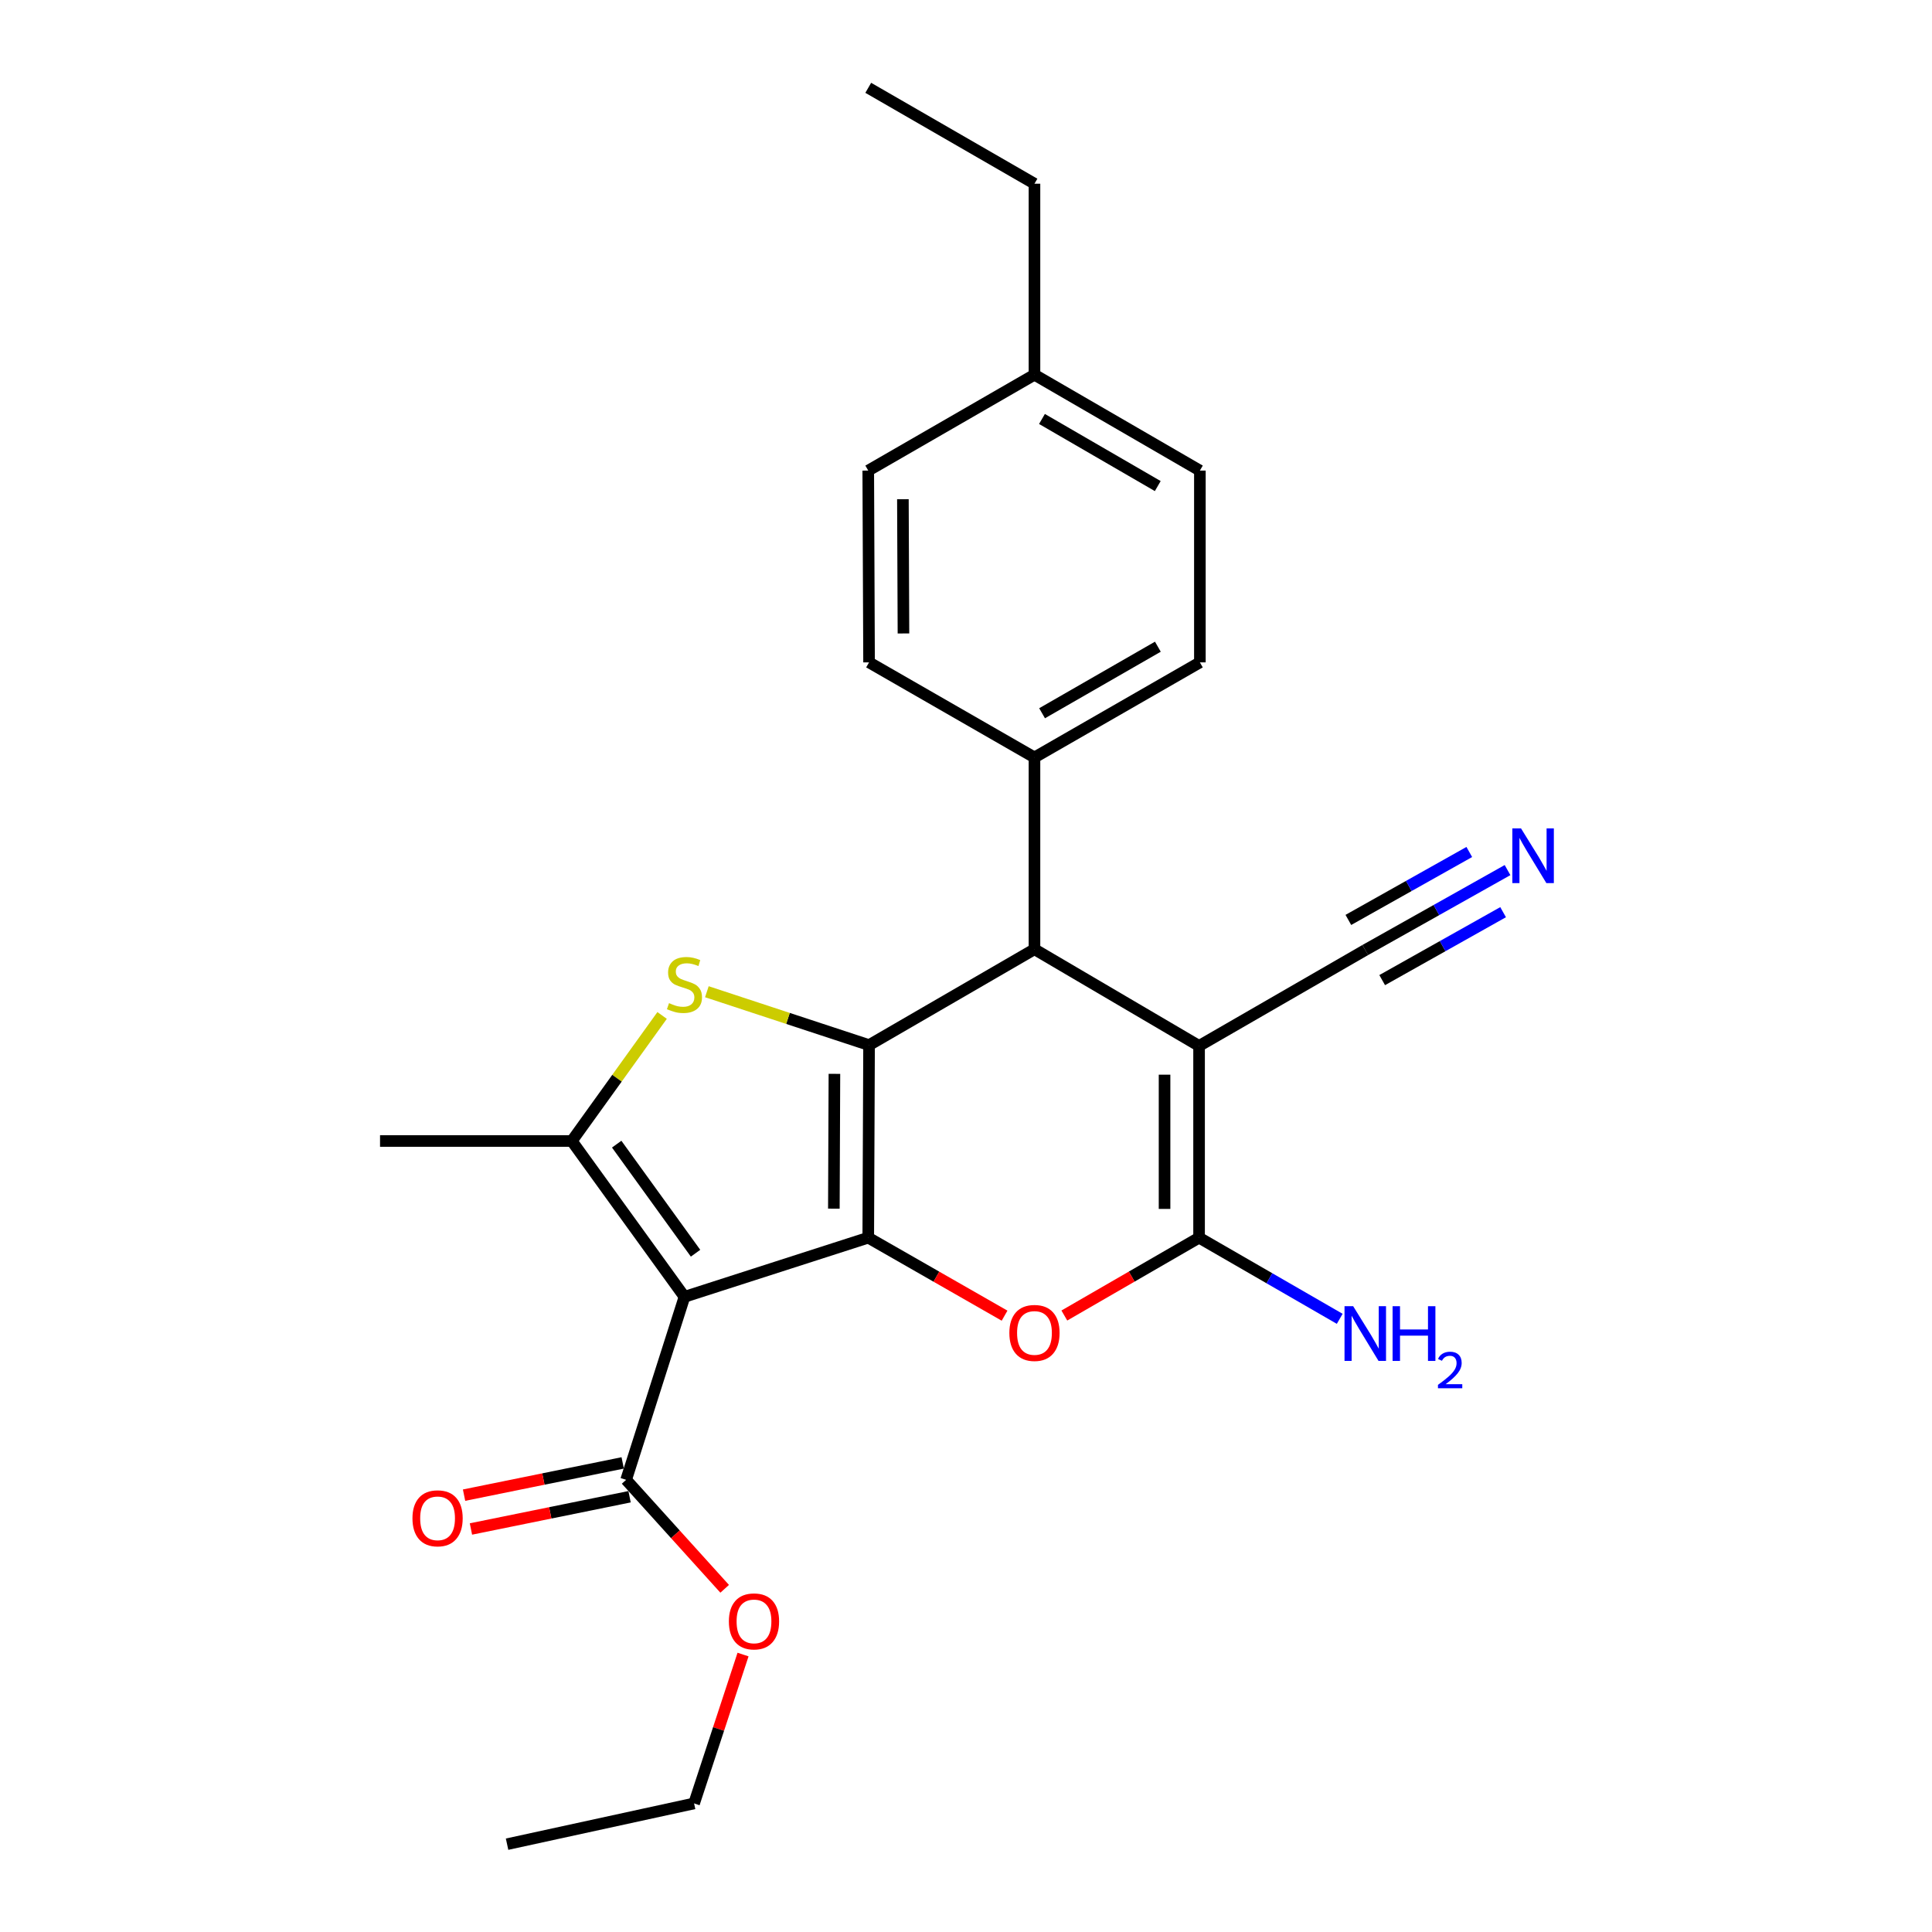 <?xml version='1.0' encoding='iso-8859-1'?>
<svg version='1.1' baseProfile='full'
              xmlns='http://www.w3.org/2000/svg'
                      xmlns:rdkit='http://www.rdkit.org/xml'
                      xmlns:xlink='http://www.w3.org/1999/xlink'
                  xml:space='preserve'
width='1000px' height='1000px' viewBox='0 0 1000 1000'>
<!-- END OF HEADER -->
<rect style='opacity:1.0;fill:#FFFFFF;stroke:none' width='1000' height='1000' x='0' y='0'> </rect>
<path class='bond-0' d='M 449.407,640.619 L 449.823,540.947' style='fill:none;fill-rule:evenodd;stroke:#000000;stroke-width:6px;stroke-linecap:butt;stroke-linejoin:miter;stroke-opacity:1' />
<path class='bond-0' d='M 431.601,625.594 L 431.893,555.823' style='fill:none;fill-rule:evenodd;stroke:#000000;stroke-width:6px;stroke-linecap:butt;stroke-linejoin:miter;stroke-opacity:1' />
<path class='bond-1' d='M 449.407,640.619 L 354.281,671.233' style='fill:none;fill-rule:evenodd;stroke:#000000;stroke-width:6px;stroke-linecap:butt;stroke-linejoin:miter;stroke-opacity:1' />
<path class='bond-5' d='M 449.407,640.619 L 484.684,660.804' style='fill:none;fill-rule:evenodd;stroke:#000000;stroke-width:6px;stroke-linecap:butt;stroke-linejoin:miter;stroke-opacity:1' />
<path class='bond-5' d='M 484.684,660.804 L 519.962,680.989' style='fill:none;fill-rule:evenodd;stroke:#FF0000;stroke-width:6px;stroke-linecap:butt;stroke-linejoin:miter;stroke-opacity:1' />
<path class='bond-3' d='M 449.823,540.947 L 407.849,527.131' style='fill:none;fill-rule:evenodd;stroke:#000000;stroke-width:6px;stroke-linecap:butt;stroke-linejoin:miter;stroke-opacity:1' />
<path class='bond-3' d='M 407.849,527.131 L 365.875,513.316' style='fill:none;fill-rule:evenodd;stroke:#CCCC00;stroke-width:6px;stroke-linecap:butt;stroke-linejoin:miter;stroke-opacity:1' />
<path class='bond-7' d='M 449.823,540.947 L 535.44,491.324' style='fill:none;fill-rule:evenodd;stroke:#000000;stroke-width:6px;stroke-linecap:butt;stroke-linejoin:miter;stroke-opacity:1' />
<path class='bond-6' d='M 354.281,671.233 L 295.972,590.58' style='fill:none;fill-rule:evenodd;stroke:#000000;stroke-width:6px;stroke-linecap:butt;stroke-linejoin:miter;stroke-opacity:1' />
<path class='bond-6' d='M 360.014,648.666 L 319.198,592.209' style='fill:none;fill-rule:evenodd;stroke:#000000;stroke-width:6px;stroke-linecap:butt;stroke-linejoin:miter;stroke-opacity:1' />
<path class='bond-8' d='M 354.281,671.233 L 324.084,765.951' style='fill:none;fill-rule:evenodd;stroke:#000000;stroke-width:6px;stroke-linecap:butt;stroke-linejoin:miter;stroke-opacity:1' />
<path class='bond-2' d='M 620.639,541.364 L 620.639,640.619' style='fill:none;fill-rule:evenodd;stroke:#000000;stroke-width:6px;stroke-linecap:butt;stroke-linejoin:miter;stroke-opacity:1' />
<path class='bond-2' d='M 602.771,556.252 L 602.771,625.731' style='fill:none;fill-rule:evenodd;stroke:#000000;stroke-width:6px;stroke-linecap:butt;stroke-linejoin:miter;stroke-opacity:1' />
<path class='bond-9' d='M 620.639,541.364 L 706.662,491.731' style='fill:none;fill-rule:evenodd;stroke:#000000;stroke-width:6px;stroke-linecap:butt;stroke-linejoin:miter;stroke-opacity:1' />
<path class='bond-26' d='M 620.639,541.364 L 535.44,491.324' style='fill:none;fill-rule:evenodd;stroke:#000000;stroke-width:6px;stroke-linecap:butt;stroke-linejoin:miter;stroke-opacity:1' />
<path class='bond-25' d='M 342.704,525.598 L 319.338,558.089' style='fill:none;fill-rule:evenodd;stroke:#CCCC00;stroke-width:6px;stroke-linecap:butt;stroke-linejoin:miter;stroke-opacity:1' />
<path class='bond-25' d='M 319.338,558.089 L 295.972,590.58' style='fill:none;fill-rule:evenodd;stroke:#000000;stroke-width:6px;stroke-linecap:butt;stroke-linejoin:miter;stroke-opacity:1' />
<path class='bond-4' d='M 620.639,640.619 L 585.769,660.766' style='fill:none;fill-rule:evenodd;stroke:#000000;stroke-width:6px;stroke-linecap:butt;stroke-linejoin:miter;stroke-opacity:1' />
<path class='bond-4' d='M 585.769,660.766 L 550.9,680.912' style='fill:none;fill-rule:evenodd;stroke:#FF0000;stroke-width:6px;stroke-linecap:butt;stroke-linejoin:miter;stroke-opacity:1' />
<path class='bond-12' d='M 620.639,640.619 L 657.039,661.621' style='fill:none;fill-rule:evenodd;stroke:#000000;stroke-width:6px;stroke-linecap:butt;stroke-linejoin:miter;stroke-opacity:1' />
<path class='bond-12' d='M 657.039,661.621 L 693.439,682.623' style='fill:none;fill-rule:evenodd;stroke:#0000FF;stroke-width:6px;stroke-linecap:butt;stroke-linejoin:miter;stroke-opacity:1' />
<path class='bond-17' d='M 295.972,590.58 L 196.707,590.58' style='fill:none;fill-rule:evenodd;stroke:#000000;stroke-width:6px;stroke-linecap:butt;stroke-linejoin:miter;stroke-opacity:1' />
<path class='bond-11' d='M 535.44,491.324 L 535.44,392.049' style='fill:none;fill-rule:evenodd;stroke:#000000;stroke-width:6px;stroke-linecap:butt;stroke-linejoin:miter;stroke-opacity:1' />
<path class='bond-13' d='M 322.304,757.197 L 281.25,765.544' style='fill:none;fill-rule:evenodd;stroke:#000000;stroke-width:6px;stroke-linecap:butt;stroke-linejoin:miter;stroke-opacity:1' />
<path class='bond-13' d='M 281.25,765.544 L 240.196,773.89' style='fill:none;fill-rule:evenodd;stroke:#FF0000;stroke-width:6px;stroke-linecap:butt;stroke-linejoin:miter;stroke-opacity:1' />
<path class='bond-13' d='M 325.864,774.706 L 284.81,783.053' style='fill:none;fill-rule:evenodd;stroke:#000000;stroke-width:6px;stroke-linecap:butt;stroke-linejoin:miter;stroke-opacity:1' />
<path class='bond-13' d='M 284.81,783.053 L 243.756,791.4' style='fill:none;fill-rule:evenodd;stroke:#FF0000;stroke-width:6px;stroke-linecap:butt;stroke-linejoin:miter;stroke-opacity:1' />
<path class='bond-16' d='M 324.084,765.951 L 349.585,794.157' style='fill:none;fill-rule:evenodd;stroke:#000000;stroke-width:6px;stroke-linecap:butt;stroke-linejoin:miter;stroke-opacity:1' />
<path class='bond-16' d='M 349.585,794.157 L 375.087,822.363' style='fill:none;fill-rule:evenodd;stroke:#FF0000;stroke-width:6px;stroke-linecap:butt;stroke-linejoin:miter;stroke-opacity:1' />
<path class='bond-10' d='M 706.662,491.731 L 743.48,471.044' style='fill:none;fill-rule:evenodd;stroke:#000000;stroke-width:6px;stroke-linecap:butt;stroke-linejoin:miter;stroke-opacity:1' />
<path class='bond-10' d='M 743.48,471.044 L 780.298,450.357' style='fill:none;fill-rule:evenodd;stroke:#0000FF;stroke-width:6px;stroke-linecap:butt;stroke-linejoin:miter;stroke-opacity:1' />
<path class='bond-10' d='M 715.415,507.308 L 746.71,489.724' style='fill:none;fill-rule:evenodd;stroke:#000000;stroke-width:6px;stroke-linecap:butt;stroke-linejoin:miter;stroke-opacity:1' />
<path class='bond-10' d='M 746.71,489.724 L 778.005,472.14' style='fill:none;fill-rule:evenodd;stroke:#0000FF;stroke-width:6px;stroke-linecap:butt;stroke-linejoin:miter;stroke-opacity:1' />
<path class='bond-10' d='M 697.91,476.154 L 729.205,458.57' style='fill:none;fill-rule:evenodd;stroke:#000000;stroke-width:6px;stroke-linecap:butt;stroke-linejoin:miter;stroke-opacity:1' />
<path class='bond-10' d='M 729.205,458.57 L 760.5,440.986' style='fill:none;fill-rule:evenodd;stroke:#0000FF;stroke-width:6px;stroke-linecap:butt;stroke-linejoin:miter;stroke-opacity:1' />
<path class='bond-14' d='M 535.44,392.049 L 621.056,342.843' style='fill:none;fill-rule:evenodd;stroke:#000000;stroke-width:6px;stroke-linecap:butt;stroke-linejoin:miter;stroke-opacity:1' />
<path class='bond-14' d='M 539.379,369.177 L 599.31,334.733' style='fill:none;fill-rule:evenodd;stroke:#000000;stroke-width:6px;stroke-linecap:butt;stroke-linejoin:miter;stroke-opacity:1' />
<path class='bond-15' d='M 535.44,392.049 L 449.823,342.843' style='fill:none;fill-rule:evenodd;stroke:#000000;stroke-width:6px;stroke-linecap:butt;stroke-linejoin:miter;stroke-opacity:1' />
<path class='bond-19' d='M 621.056,342.843 L 621.056,243.578' style='fill:none;fill-rule:evenodd;stroke:#000000;stroke-width:6px;stroke-linecap:butt;stroke-linejoin:miter;stroke-opacity:1' />
<path class='bond-18' d='M 449.823,342.843 L 449.407,243.578' style='fill:none;fill-rule:evenodd;stroke:#000000;stroke-width:6px;stroke-linecap:butt;stroke-linejoin:miter;stroke-opacity:1' />
<path class='bond-18' d='M 467.629,327.878 L 467.337,258.393' style='fill:none;fill-rule:evenodd;stroke:#000000;stroke-width:6px;stroke-linecap:butt;stroke-linejoin:miter;stroke-opacity:1' />
<path class='bond-22' d='M 384.594,856.391 L 371.924,894.921' style='fill:none;fill-rule:evenodd;stroke:#FF0000;stroke-width:6px;stroke-linecap:butt;stroke-linejoin:miter;stroke-opacity:1' />
<path class='bond-22' d='M 371.924,894.921 L 359.254,933.452' style='fill:none;fill-rule:evenodd;stroke:#000000;stroke-width:6px;stroke-linecap:butt;stroke-linejoin:miter;stroke-opacity:1' />
<path class='bond-20' d='M 449.407,243.578 L 535.44,193.955' style='fill:none;fill-rule:evenodd;stroke:#000000;stroke-width:6px;stroke-linecap:butt;stroke-linejoin:miter;stroke-opacity:1' />
<path class='bond-27' d='M 621.056,243.578 L 535.44,193.955' style='fill:none;fill-rule:evenodd;stroke:#000000;stroke-width:6px;stroke-linecap:butt;stroke-linejoin:miter;stroke-opacity:1' />
<path class='bond-27' d='M 599.254,251.594 L 539.322,216.858' style='fill:none;fill-rule:evenodd;stroke:#000000;stroke-width:6px;stroke-linecap:butt;stroke-linejoin:miter;stroke-opacity:1' />
<path class='bond-21' d='M 535.44,193.955 L 535.44,95.087' style='fill:none;fill-rule:evenodd;stroke:#000000;stroke-width:6px;stroke-linecap:butt;stroke-linejoin:miter;stroke-opacity:1' />
<path class='bond-23' d='M 535.44,95.087 L 449.407,45.455' style='fill:none;fill-rule:evenodd;stroke:#000000;stroke-width:6px;stroke-linecap:butt;stroke-linejoin:miter;stroke-opacity:1' />
<path class='bond-24' d='M 359.254,933.452 L 262.46,954.545' style='fill:none;fill-rule:evenodd;stroke:#000000;stroke-width:6px;stroke-linecap:butt;stroke-linejoin:miter;stroke-opacity:1' />
<path  class='atom-4' d='M 346.281 519.22
Q 346.601 519.34, 347.921 519.9
Q 349.241 520.46, 350.681 520.82
Q 352.161 521.14, 353.601 521.14
Q 356.281 521.14, 357.841 519.86
Q 359.401 518.54, 359.401 516.26
Q 359.401 514.7, 358.601 513.74
Q 357.841 512.78, 356.641 512.26
Q 355.441 511.74, 353.441 511.14
Q 350.921 510.38, 349.401 509.66
Q 347.921 508.94, 346.841 507.42
Q 345.801 505.9, 345.801 503.34
Q 345.801 499.78, 348.201 497.58
Q 350.641 495.38, 355.441 495.38
Q 358.721 495.38, 362.441 496.94
L 361.521 500.02
Q 358.121 498.62, 355.561 498.62
Q 352.801 498.62, 351.281 499.78
Q 349.761 500.9, 349.801 502.86
Q 349.801 504.38, 350.561 505.3
Q 351.361 506.22, 352.481 506.74
Q 353.641 507.26, 355.561 507.86
Q 358.121 508.66, 359.641 509.46
Q 361.161 510.26, 362.241 511.9
Q 363.361 513.5, 363.361 516.26
Q 363.361 520.18, 360.721 522.3
Q 358.121 524.38, 353.761 524.38
Q 351.241 524.38, 349.321 523.82
Q 347.441 523.3, 345.201 522.38
L 346.281 519.22
' fill='#CCCC00'/>
<path  class='atom-6' d='M 522.44 689.925
Q 522.44 683.125, 525.8 679.325
Q 529.16 675.525, 535.44 675.525
Q 541.72 675.525, 545.08 679.325
Q 548.44 683.125, 548.44 689.925
Q 548.44 696.805, 545.04 700.725
Q 541.64 704.605, 535.44 704.605
Q 529.2 704.605, 525.8 700.725
Q 522.44 696.845, 522.44 689.925
M 535.44 701.405
Q 539.76 701.405, 542.08 698.525
Q 544.44 695.605, 544.44 689.925
Q 544.44 684.365, 542.08 681.565
Q 539.76 678.725, 535.44 678.725
Q 531.12 678.725, 528.76 681.525
Q 526.44 684.325, 526.44 689.925
Q 526.44 695.645, 528.76 698.525
Q 531.12 701.405, 535.44 701.405
' fill='#FF0000'/>
<path  class='atom-11' d='M 787.269 428.762
L 796.549 443.762
Q 797.469 445.242, 798.949 447.922
Q 800.429 450.602, 800.509 450.762
L 800.509 428.762
L 804.269 428.762
L 804.269 457.082
L 800.389 457.082
L 790.429 440.682
Q 789.269 438.762, 788.029 436.562
Q 786.829 434.362, 786.469 433.682
L 786.469 457.082
L 782.789 457.082
L 782.789 428.762
L 787.269 428.762
' fill='#0000FF'/>
<path  class='atom-13' d='M 700.402 676.092
L 709.682 691.092
Q 710.602 692.572, 712.082 695.252
Q 713.562 697.932, 713.642 698.092
L 713.642 676.092
L 717.402 676.092
L 717.402 704.412
L 713.522 704.412
L 703.562 688.012
Q 702.402 686.092, 701.162 683.892
Q 699.962 681.692, 699.602 681.012
L 699.602 704.412
L 695.922 704.412
L 695.922 676.092
L 700.402 676.092
' fill='#0000FF'/>
<path  class='atom-13' d='M 720.802 676.092
L 724.642 676.092
L 724.642 688.132
L 739.122 688.132
L 739.122 676.092
L 742.962 676.092
L 742.962 704.412
L 739.122 704.412
L 739.122 691.332
L 724.642 691.332
L 724.642 704.412
L 720.802 704.412
L 720.802 676.092
' fill='#0000FF'/>
<path  class='atom-13' d='M 744.335 703.418
Q 745.022 701.649, 746.658 700.673
Q 748.295 699.669, 750.566 699.669
Q 753.39 699.669, 754.974 701.201
Q 756.558 702.732, 756.558 705.451
Q 756.558 708.223, 754.499 710.81
Q 752.466 713.397, 748.242 716.46
L 756.875 716.46
L 756.875 718.572
L 744.282 718.572
L 744.282 716.803
Q 747.767 714.321, 749.826 712.473
Q 751.912 710.625, 752.915 708.962
Q 753.918 707.299, 753.918 705.583
Q 753.918 703.788, 753.021 702.785
Q 752.123 701.781, 750.566 701.781
Q 749.061 701.781, 748.058 702.389
Q 747.054 702.996, 746.342 704.342
L 744.335 703.418
' fill='#0000FF'/>
<path  class='atom-14' d='M 213.487 785.875
Q 213.487 779.075, 216.847 775.275
Q 220.207 771.475, 226.487 771.475
Q 232.767 771.475, 236.127 775.275
Q 239.487 779.075, 239.487 785.875
Q 239.487 792.755, 236.087 796.675
Q 232.687 800.555, 226.487 800.555
Q 220.247 800.555, 216.847 796.675
Q 213.487 792.795, 213.487 785.875
M 226.487 797.355
Q 230.807 797.355, 233.127 794.475
Q 235.487 791.555, 235.487 785.875
Q 235.487 780.315, 233.127 777.515
Q 230.807 774.675, 226.487 774.675
Q 222.167 774.675, 219.807 777.475
Q 217.487 780.275, 217.487 785.875
Q 217.487 791.595, 219.807 794.475
Q 222.167 797.355, 226.487 797.355
' fill='#FF0000'/>
<path  class='atom-17' d='M 377.264 839.23
Q 377.264 832.43, 380.624 828.63
Q 383.984 824.83, 390.264 824.83
Q 396.544 824.83, 399.904 828.63
Q 403.264 832.43, 403.264 839.23
Q 403.264 846.11, 399.864 850.03
Q 396.464 853.91, 390.264 853.91
Q 384.024 853.91, 380.624 850.03
Q 377.264 846.15, 377.264 839.23
M 390.264 850.71
Q 394.584 850.71, 396.904 847.83
Q 399.264 844.91, 399.264 839.23
Q 399.264 833.67, 396.904 830.87
Q 394.584 828.03, 390.264 828.03
Q 385.944 828.03, 383.584 830.83
Q 381.264 833.63, 381.264 839.23
Q 381.264 844.95, 383.584 847.83
Q 385.944 850.71, 390.264 850.71
' fill='#FF0000'/>
</svg>
